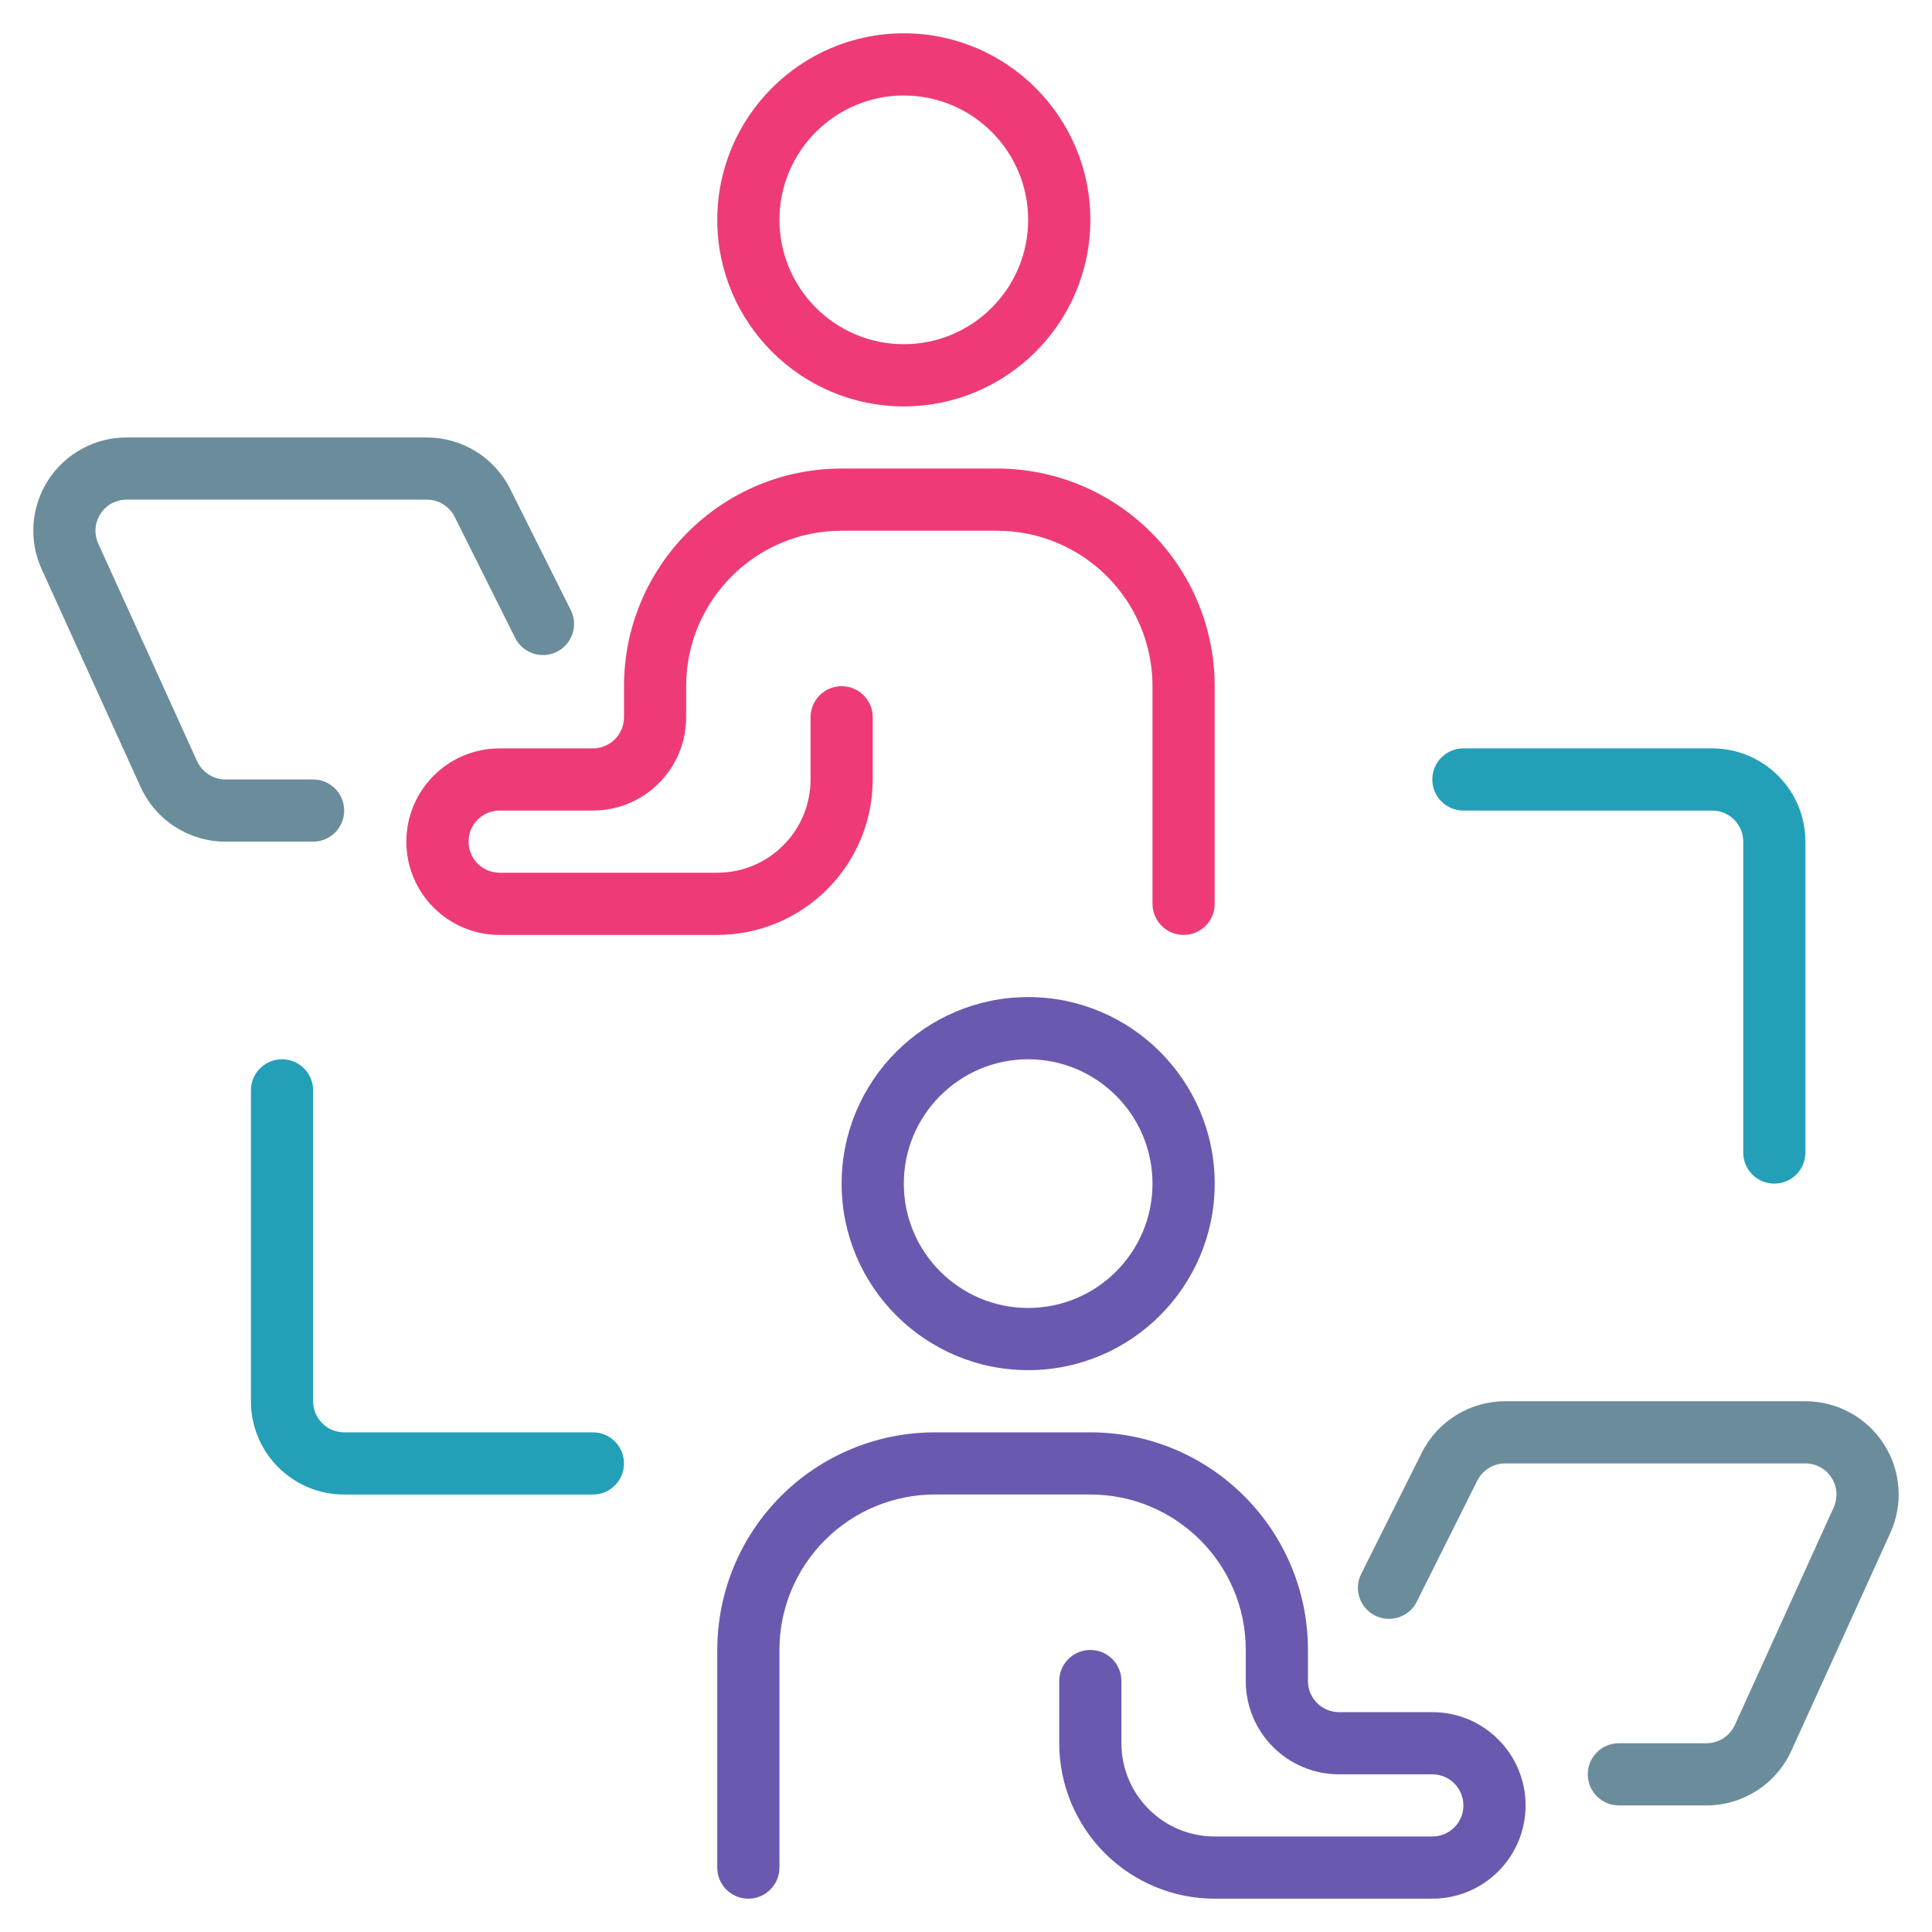<?xml version="1.0" encoding="UTF-8"?> <svg xmlns="http://www.w3.org/2000/svg" xmlns:xlink="http://www.w3.org/1999/xlink" width="58px" height="58px" viewBox="0 0 58 58" version="1.1"><title>Artboard</title><g id="Artboard" stroke="none" stroke-width="1" fill="none" fill-rule="evenodd"><g id="IMG/Icon/hybrid_workschedule" transform="translate(1, 1)"><path d="M29.866,28.933 C26.777,28.933 24.266,31.444 24.266,34.533 C24.266,37.622 26.777,40.133 29.866,40.133 C32.955,40.133 35.466,37.622 35.466,34.533 C35.466,31.444 32.955,28.933 29.866,28.933 Z M29.866,30.8 C31.926,30.8 33.599,32.473 33.599,34.533 C33.599,36.593 31.926,38.266 29.866,38.266 C27.806,38.266 26.133,36.593 26.133,34.533 C26.133,32.473 27.806,30.8 29.866,30.8 Z" id="Fill-1" fill="#6B59AF"></path><path d="M26.133,1.88737914e-15 C23.043,1.88737914e-15 20.533,2.511 20.533,5.6 C20.533,8.689 23.043,11.2 26.133,11.2 C29.222,11.2 31.733,8.689 31.733,5.6 C31.733,2.511 29.222,1.88737914e-15 26.133,1.88737914e-15 Z M26.133,1.867 C28.193,1.867 29.866,3.54 29.866,5.6 C29.866,7.66 28.193,9.333 26.133,9.333 C24.073,9.333 22.4,7.66 22.4,5.6 C22.4,3.54 24.073,1.867 26.133,1.867 Z" id="Fill-2" fill="#EE3B78"></path><path d="M42.933,53.2 C42.933,53.716 42.515,54.133 41.999,54.133 L35.466,54.133 C34.724,54.133 34.01,53.839 33.487,53.312 C32.96,52.789 32.666,52.075 32.666,51.333 L32.666,49.467 C32.666,48.951 32.248,48.533 31.732,48.533 C31.217,48.533 30.799,48.951 30.799,49.467 L30.799,51.333 C30.799,52.57 31.292,53.758 32.167,54.633 C33.041,55.508 34.229,56 35.466,56 L41.999,56 C43.546,56 44.799,54.747 44.799,53.2 C44.799,51.653 43.546,50.4 41.999,50.4 L39.199,50.4 C38.684,50.4 38.266,49.982 38.266,49.467 L38.266,48.533 C38.266,44.926 35.34,42 31.732,42 L27.066,42 C25.332,42 23.671,42.688 22.446,43.913 C21.221,45.138 20.533,46.799 20.533,48.533 L20.533,55.067 C20.533,55.582 20.95,56 21.466,56 C21.982,56 22.399,55.582 22.399,55.067 L22.399,48.533 C22.399,47.296 22.892,46.109 23.767,45.234 C24.642,44.359 25.829,43.866 27.066,43.866 L31.732,43.866 C34.308,43.866 36.399,45.957 36.399,48.533 L36.399,49.466 C36.399,51.013 37.652,52.266 39.199,52.266 L41.999,52.266 C42.515,52.266 42.932,52.684 42.932,53.2 L42.933,53.2 Z" id="Fill-3" fill="#6B59AF"></path><path d="M35.466,26.133 L35.466,19.6 C35.466,17.866 34.778,16.205 33.553,14.98 C32.328,13.755 30.667,13.066 28.933,13.066 L24.266,13.066 C20.659,13.066 17.733,15.992 17.733,19.6 L17.733,20.533 C17.733,21.049 17.315,21.467 16.799,21.467 L13.999,21.467 C12.452,21.467 11.199,22.72 11.199,24.267 L11.199,24.267 C11.199,25.814 12.452,27.067 13.999,27.067 L20.533,27.067 C21.77,27.067 22.957,26.574 23.832,25.699 C24.707,24.824 25.2,23.637 25.2,22.4 L25.2,20.533 C25.2,20.018 24.782,19.6 24.266,19.6 C23.751,19.6 23.333,20.018 23.333,20.533 L23.333,22.4 C23.333,23.142 23.039,23.856 22.512,24.379 C21.989,24.906 21.275,25.2 20.533,25.2 L13.999,25.2 C13.484,25.2 13.066,24.782 13.066,24.267 L13.066,24.267 C13.066,23.751 13.484,23.333 13.999,23.333 L16.799,23.333 C18.346,23.333 19.599,22.08 19.599,20.533 L19.599,19.6 C19.599,17.024 21.69,14.933 24.266,14.933 L28.933,14.933 C30.169,14.933 31.357,15.426 32.232,16.301 C33.107,17.176 33.599,18.363 33.599,19.6 L33.599,26.133 C33.599,26.649 34.017,27.067 34.532,27.067 C35.048,27.067 35.466,26.649 35.466,26.133 L35.466,26.133 Z" id="Fill-4" fill="#EE3B78"></path><path d="M41.533,47.084 L43.35,43.449 C43.509,43.134 43.831,42.933 44.186,42.933 L53.199,42.933 C53.517,42.933 53.813,43.094 53.983,43.362 C54.156,43.628 54.179,43.964 54.049,44.254 L51.081,50.787 C50.927,51.119 50.595,51.333 50.229,51.333 L47.599,51.333 C47.084,51.333 46.666,51.751 46.666,52.267 C46.666,52.782 47.084,53.2 47.599,53.2 L50.229,53.2 C51.328,53.2 52.324,52.558 52.779,51.557 C53.482,50.013 54.786,47.145 55.747,45.024 C56.142,44.158 56.069,43.15 55.554,42.35 C55.038,41.549 54.151,41.066 53.199,41.066 L44.186,41.066 C43.124,41.066 42.156,41.666 41.682,42.613 L39.864,46.249 C39.633,46.708 39.82,47.271 40.282,47.502 C40.742,47.73 41.304,47.544 41.533,47.084 L41.533,47.084 Z" id="Fill-5" fill="#6B8D9B"></path><path d="M16.135,17.315 C16.135,17.315 15.005,15.054 14.317,13.68 C13.843,12.733 12.875,12.133 11.813,12.133 L2.8,12.133 C1.848,12.133 0.961,12.616 0.445,13.416 C-0.07,14.217 -0.143,15.225 0.252,16.09 C1.213,18.211 2.517,21.079 3.22,22.624 C3.675,23.625 4.671,24.267 5.77,24.267 L8.4,24.267 C8.915,24.267 9.333,23.849 9.333,23.333 C9.333,22.818 8.915,22.4 8.4,22.4 L5.77,22.4 C5.404,22.4 5.072,22.185 4.918,21.854 C4.218,20.307 2.914,17.439 1.95,15.32 C1.82,15.031 1.843,14.695 2.016,14.429 C2.186,14.161 2.482,14 2.8,14 L11.813,14 C12.168,14 12.49,14.2 12.649,14.515 L14.466,18.151 C14.695,18.61 15.257,18.797 15.717,18.568 C16.179,18.337 16.366,17.775 16.135,17.315 L16.135,17.315 Z" id="Fill-6" fill="#6B8D9B"></path><path d="M42.933,23.334 L50.399,23.334 C50.915,23.334 51.333,23.751 51.333,24.267 L51.333,33.6 C51.333,34.116 51.75,34.533 52.266,34.533 C52.782,34.533 53.199,34.116 53.199,33.6 L53.199,24.267 C53.199,22.72 51.946,21.467 50.399,21.467 L42.933,21.467 C42.417,21.467 41.999,21.885 41.999,22.4 C41.999,22.916 42.417,23.334 42.933,23.334 Z" id="Fill-7" fill="#23A0B8"></path><path d="M16.8,42 L9.333,42 C8.817,42 8.4,41.582 8.4,41.067 L8.4,31.733 C8.4,31.218 7.982,30.8 7.466,30.8 C6.951,30.8 6.533,31.218 6.533,31.733 L6.533,41.067 C6.533,42.614 7.786,43.867 9.333,43.867 L16.8,43.867 C17.315,43.867 17.733,43.449 17.733,42.933 C17.733,42.418 17.315,42 16.8,42 Z" id="Fill-8" fill="#23A0B8"></path></g></g></svg> 